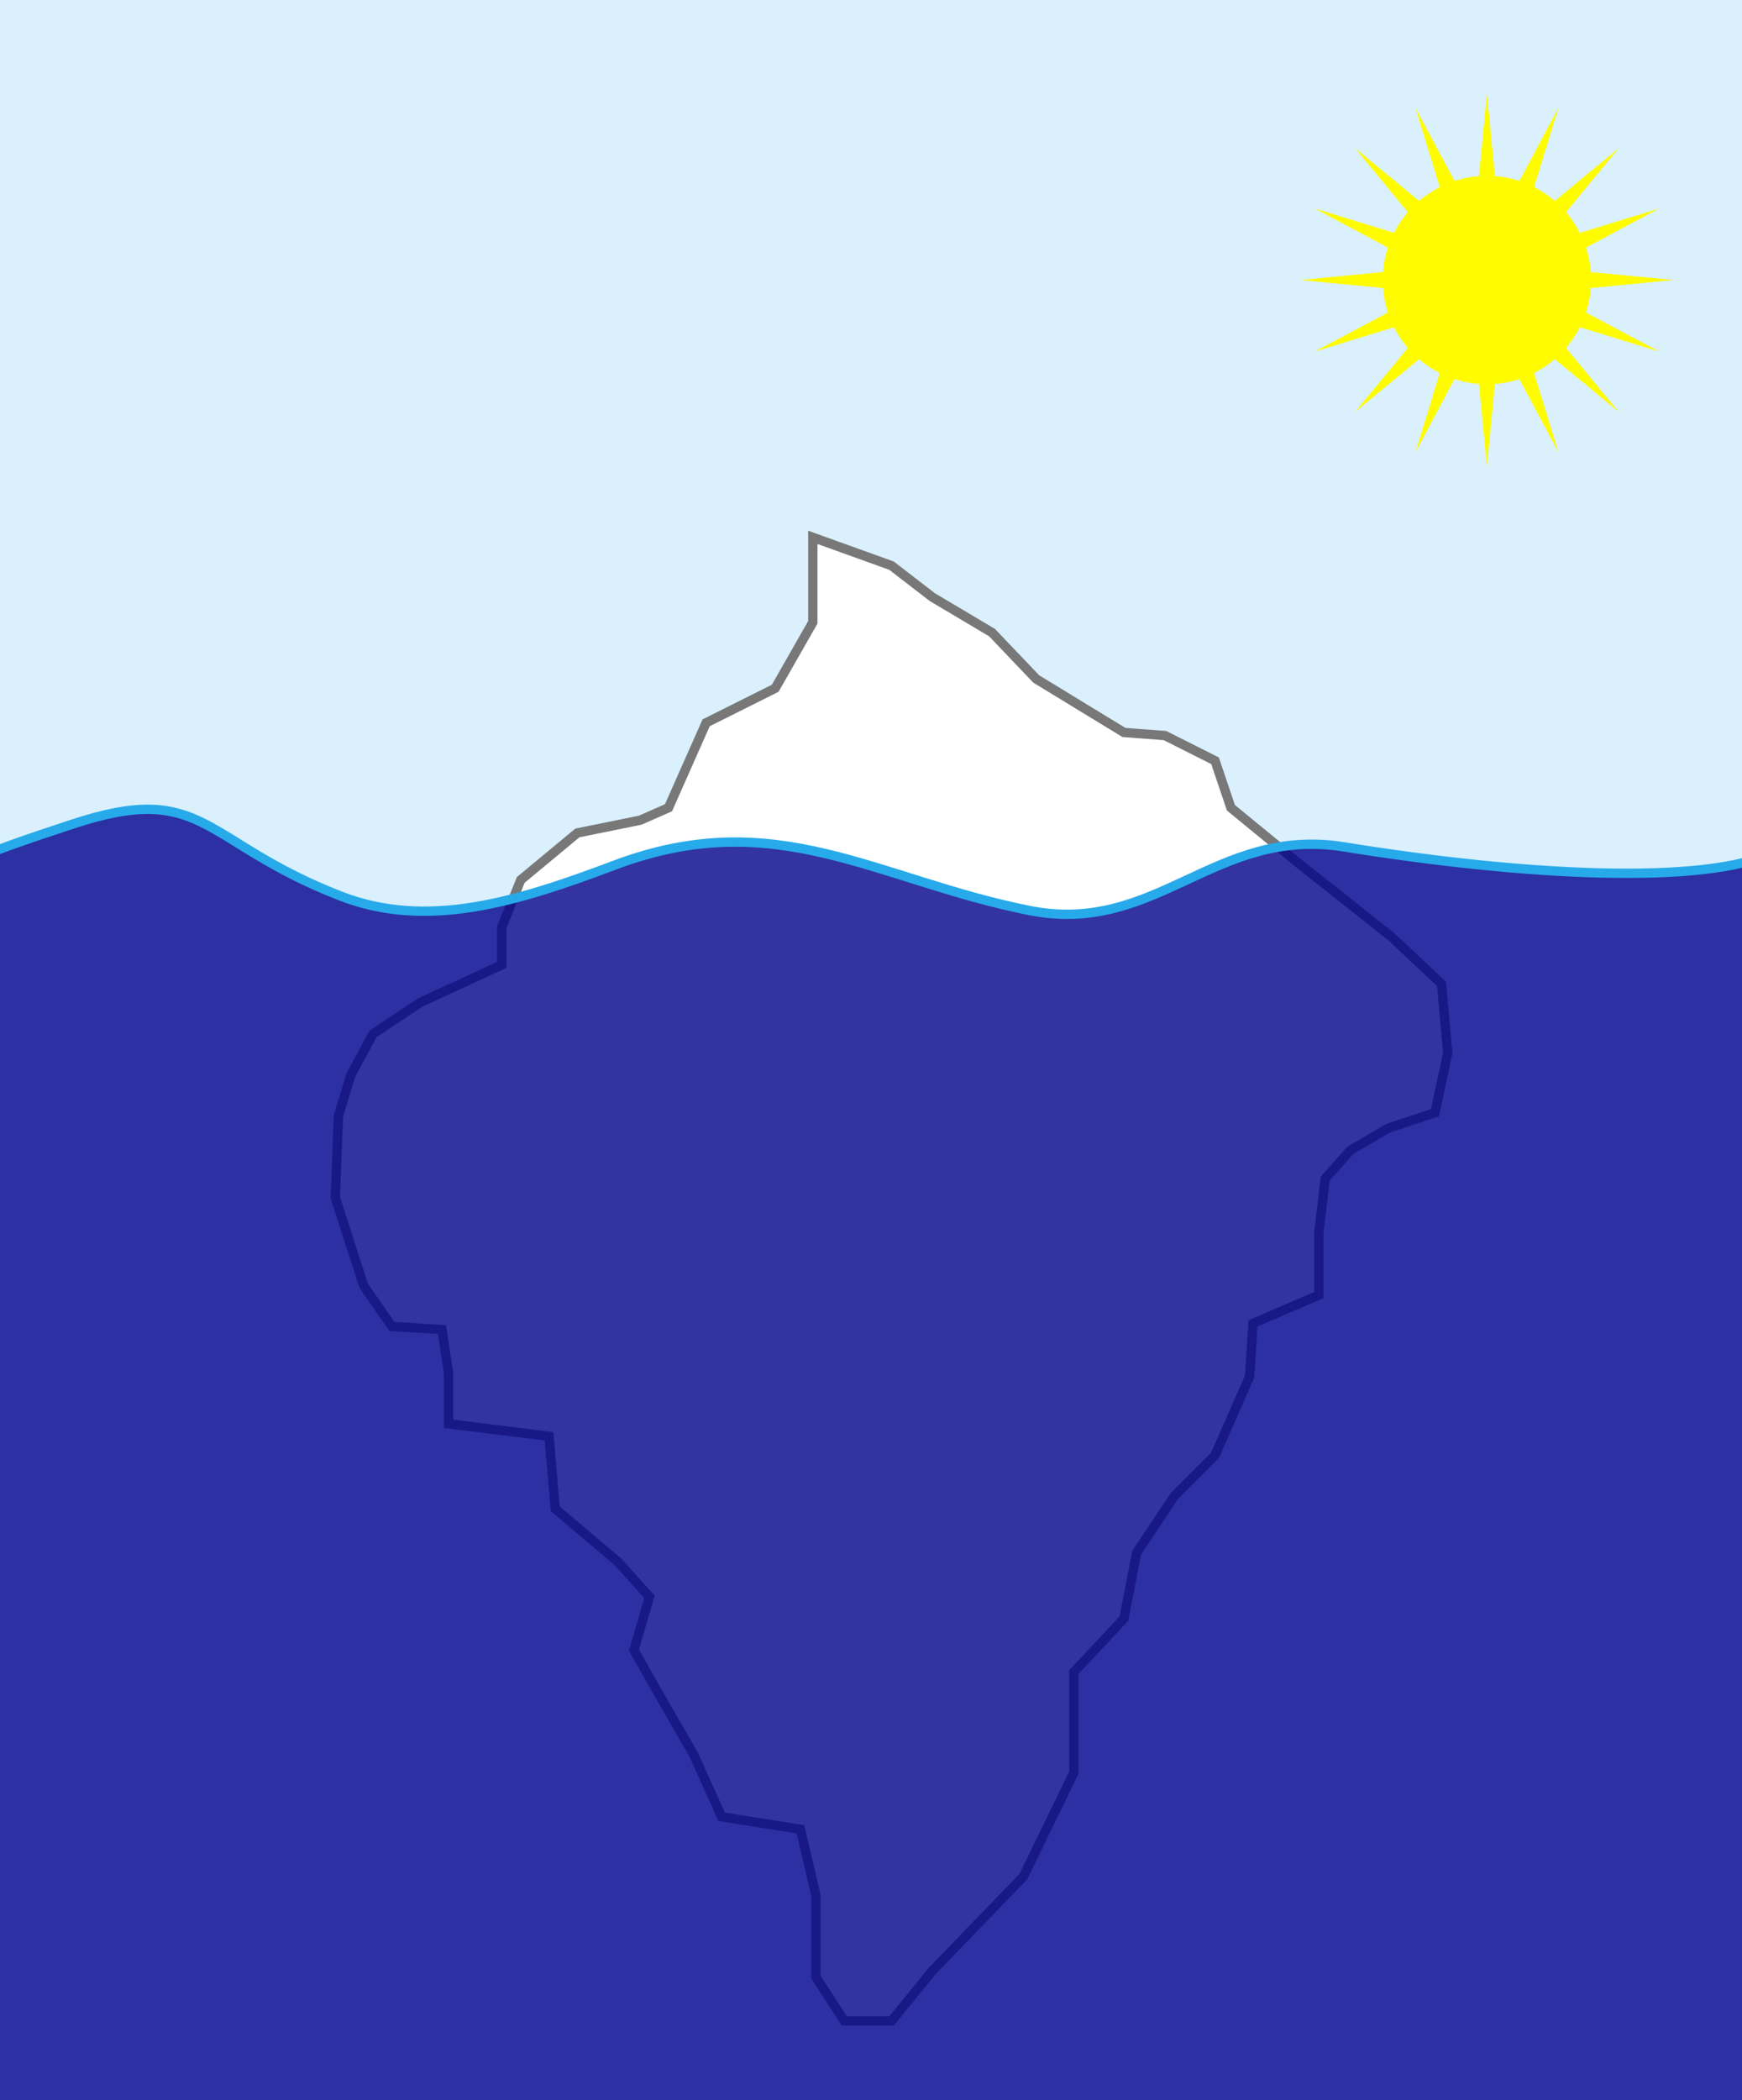 <svg xmlns:svg="http://www.w3.org/2000/svg" xmlns="http://www.w3.org/2000/svg" width="560" height="675" id="iceberg_illustration">
	<rect style="fill:#fff;" width="560" height="675" x="0" y="0" id="background"/>
	<path style="fill:#daf0fd;stroke:#787878;stroke-width:3;" d="M -3,-3 563,-3 563,678 -3,678 z M 261.3,172.7 261.3,200 249.2,221.2 227,232.3 214.9,259.6 205.8,263.6 185.6,267.7 167.4,282.8 161.3,298 161.3,310.1 135.1,322.2 119.9,332.3 112.8,345.5 108.8,358.6 107.8,384.9 116.9,413.2 126,426.3 142.1,427.3 144.2,441.4 144.2,457.6 176.5,461.6 178.5,484.9 198.7,502 208.8,513.2 203.8,530.3 211.8,544.5 222.9,563.7 232,583.9 257.3,587.9 262.3,609.1 262.3,635.4 271.4,649.5 286.6,649.5 299.7,633.4 329,603.1 345.2,569.7 345.2,537.4 361.3,520.2 365.4,499 377.5,480.8 390.6,467.7 401.7,442.4 402.8,425.3 424,416.2 424,396 426,378.8 434.1,369.7 446.2,362.6 461.3,357.6 465.4,338.4 463.4,316.2 447.2,301 417.9,277.8 395.7,259.6 390.6,244.5 374.5,236.4 361.3,235.4 333.1,218.2 318.9,203.3 299.7,191.9 286.6,181.8 261.3,172.7 z" id="iceberg"/>
	<g style="fill:#fffc00;" id="sun">
		<circle cx="478" cy="90" r="33.5" id="sun_circle"/>
		<path d="M 538,90 497.6,93.9 533.4,113 494.6,101.1 520.4,132.4 489.1,106.6 501,145.4 481.9,109.6 478,150 474.1,109.6 455,145.4 466.9,106.6 435.6,132.4 461.4,101.1 422.6,113 458.4,93.9 418,90 458.4,86.1 422.6,67 461.4,78.9 435.6,47.6 466.9,73.4 455,34.6 474.1,70.4 478,30 481.9,70.4 501,34.6 489.1,73.4 520.4,47.6 494.6,78.9 533.4,67 497.6,86.1 z" id="sun_star"/>
	</g>
	<path style="fill:DarkBlue;fill-opacity:0.8;stroke:#27aaea;stroke-width:3;" d="M 570,274 C 548,284.5 490.4,281.6 432.2,272.2 390.4,265.4 371.9,300.8 330.8,292.6 281.8,282.8 249.5,258.5 197.7,278 165.9,290 137.2,298.8 109.3,287.9 64.8,270.6 65.8,250.8 23.2,264.9 8.9,269.6 -2.5,273.5 -10,277 L -10,750 570,750 z" id="water"/>
</svg>